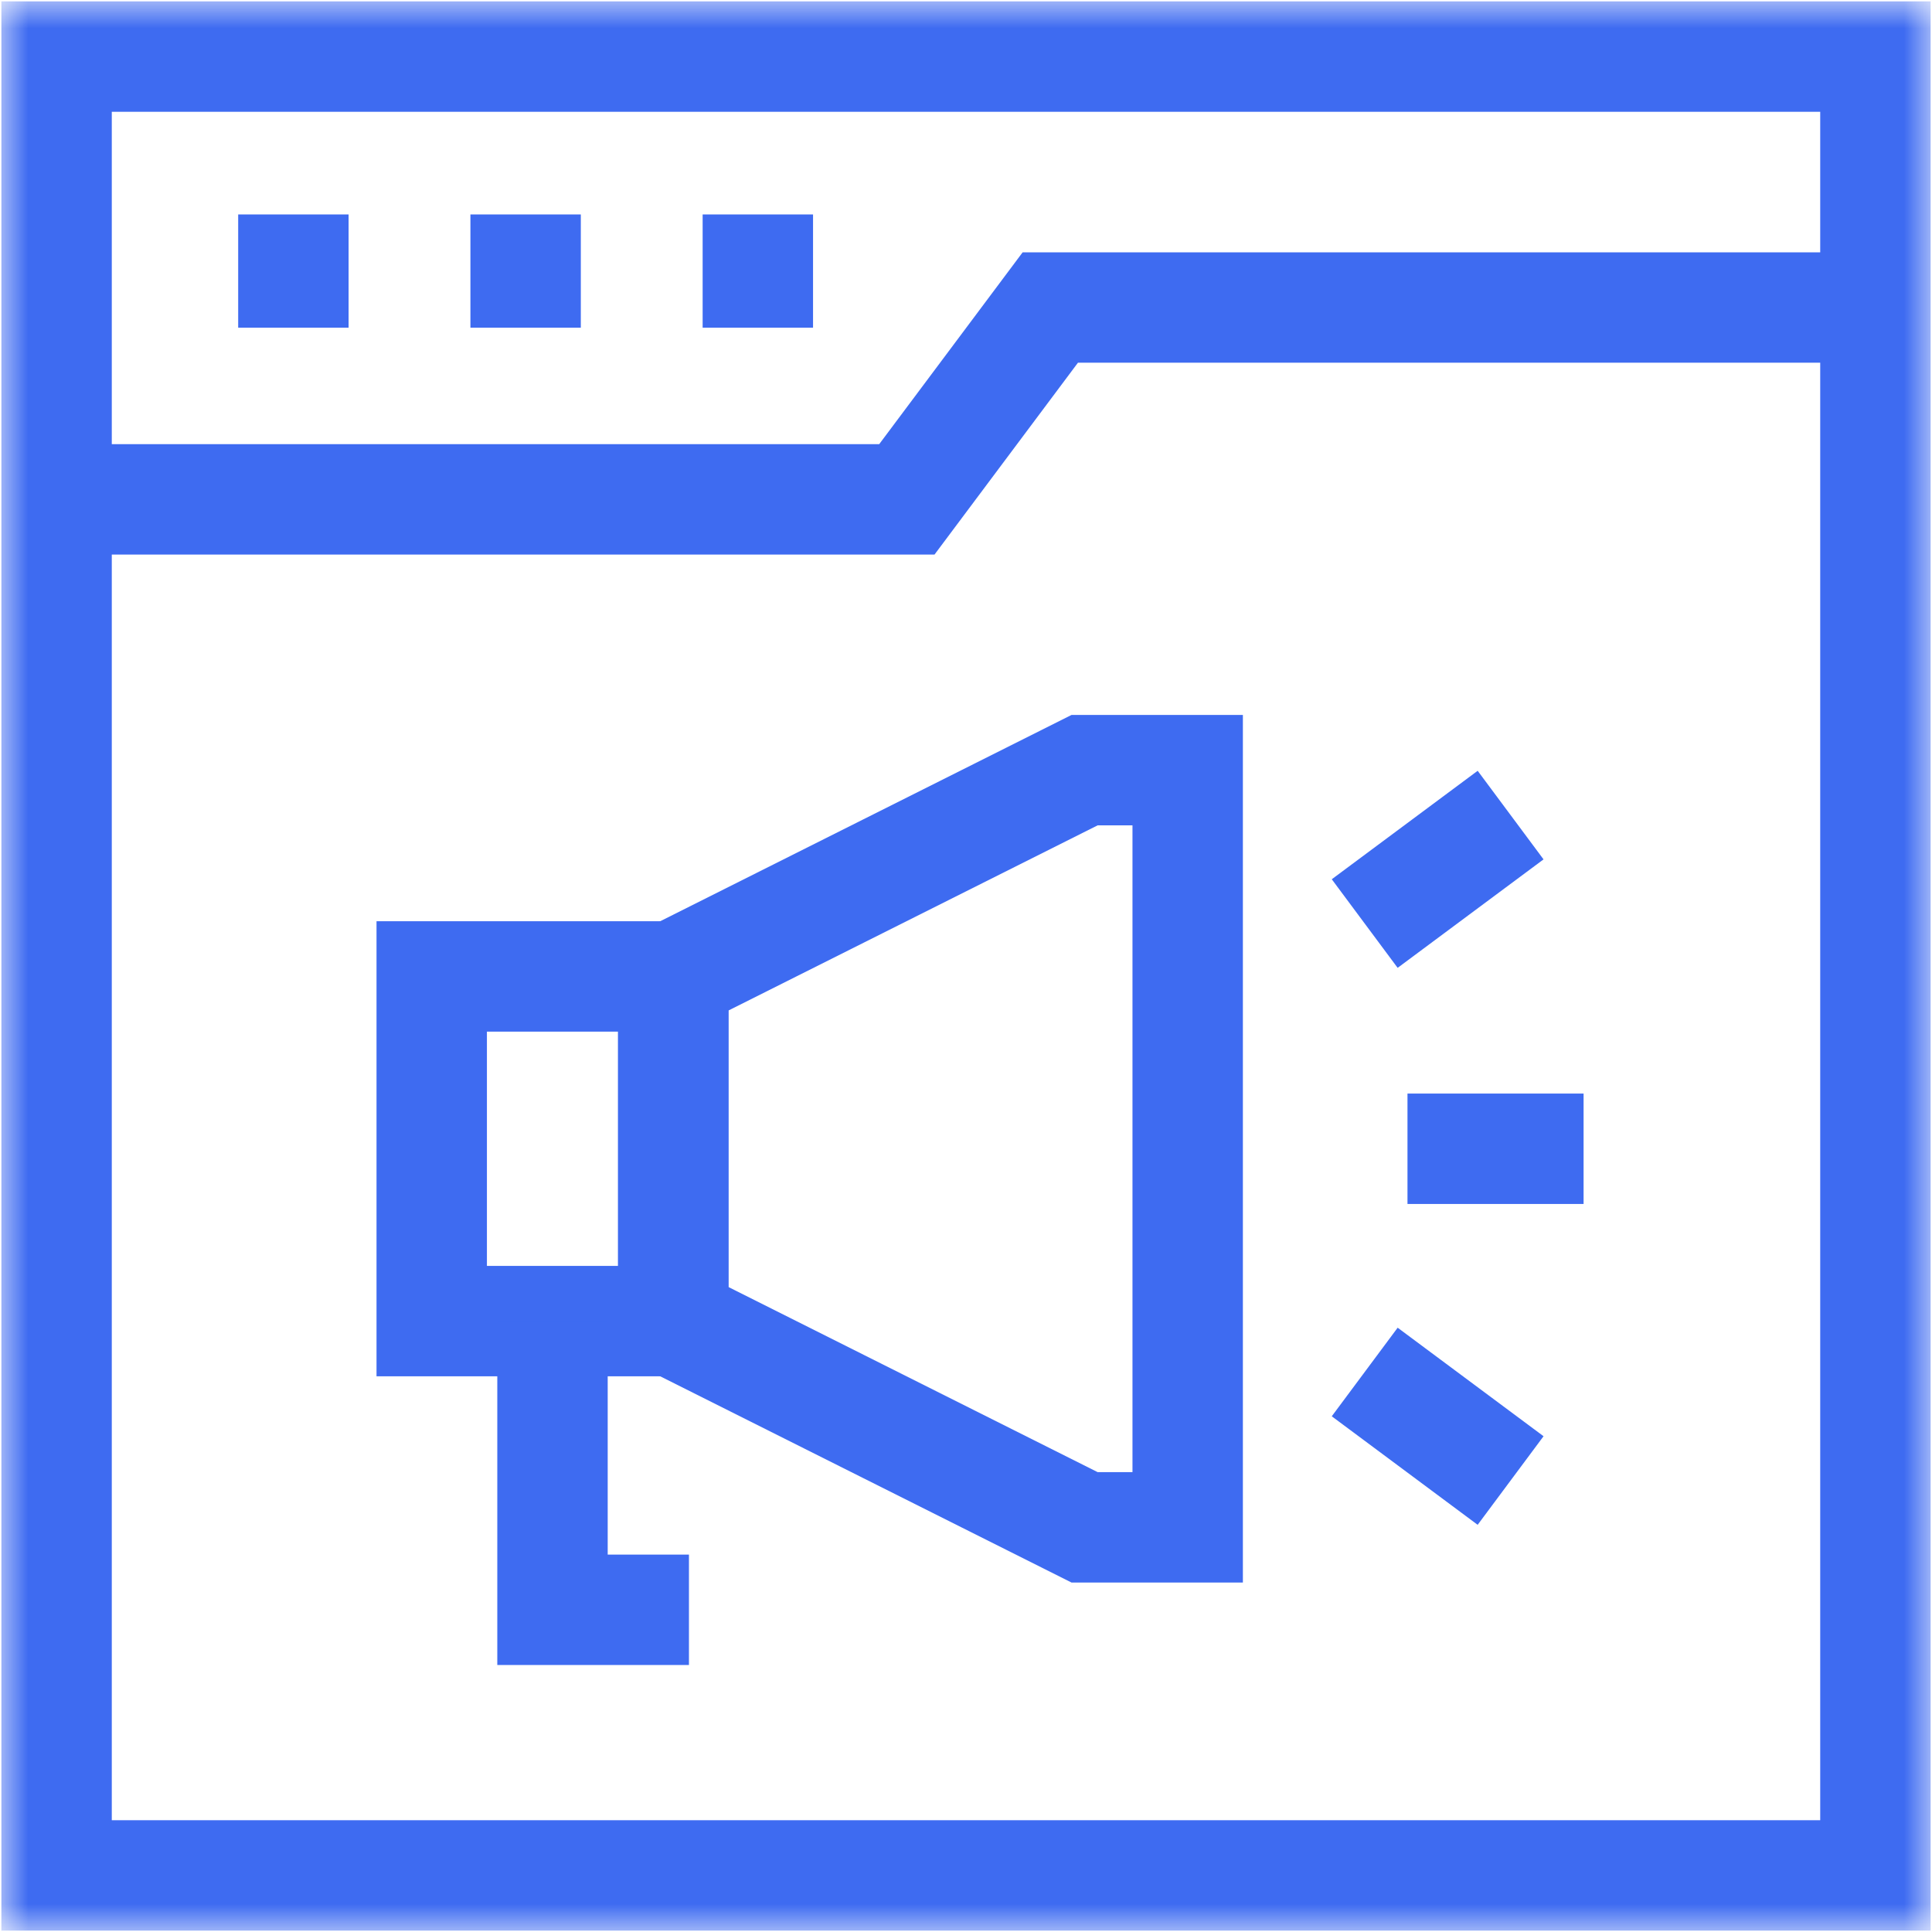 <svg xmlns="http://www.w3.org/2000/svg" width="35" height="35" viewBox="0 0 35 35" fill="none"><path d="M12.197 23.933H7.821V17.689H12.197V23.933Z" stroke="#3E6BF1" stroke-width="2" stroke-miterlimit="10"></path><path d="M19.648 13.952L12.197 17.689V20.811V23.933L19.648 27.669H21.516V20.811V13.952H19.648Z" stroke="#3E6BF1" stroke-width="2" stroke-miterlimit="10"></path><path d="M10.009 23.932V29.163H12.481" stroke="#3E6BF1" stroke-width="2" stroke-miterlimit="10"></path><path d="M25.498 20.811H28.688" stroke="#3E6BF1" stroke-width="2" stroke-miterlimit="10"></path><path d="M24.723 16.731L27.366 14.766" stroke="#3E6BF1" stroke-width="2" stroke-miterlimit="10"></path><path d="M24.723 24.855L27.366 26.821" stroke="#3E6BF1" stroke-width="2" stroke-miterlimit="10"></path><mask id="mask0_333_865" style="mask-type:luminance" maskUnits="userSpaceOnUse" x="0" y="0" width="35" height="35"><path d="M34 34V1H1V34H34Z" fill="white" stroke="white" stroke-width="2"></path></mask><g mask="url(#mask0_333_865)"><path d="M33.975 33.975H1.025V1.025H33.975V33.975Z" stroke="#3E6BF1" stroke-width="2" stroke-miterlimit="10"></path><path d="M5.315 3.885V5.936" stroke="#3E6BF1" stroke-width="2" stroke-miterlimit="10"></path><path d="M9.522 3.885V5.936" stroke="#3E6BF1" stroke-width="2" stroke-miterlimit="10"></path><path d="M13.729 3.885V5.936" stroke="#3E6BF1" stroke-width="2" stroke-miterlimit="10"></path><path d="M1.025 9.046H16.429L19.027 5.571H33.975" stroke="#3E6BF1" stroke-width="2" stroke-miterlimit="10"></path></g></svg>